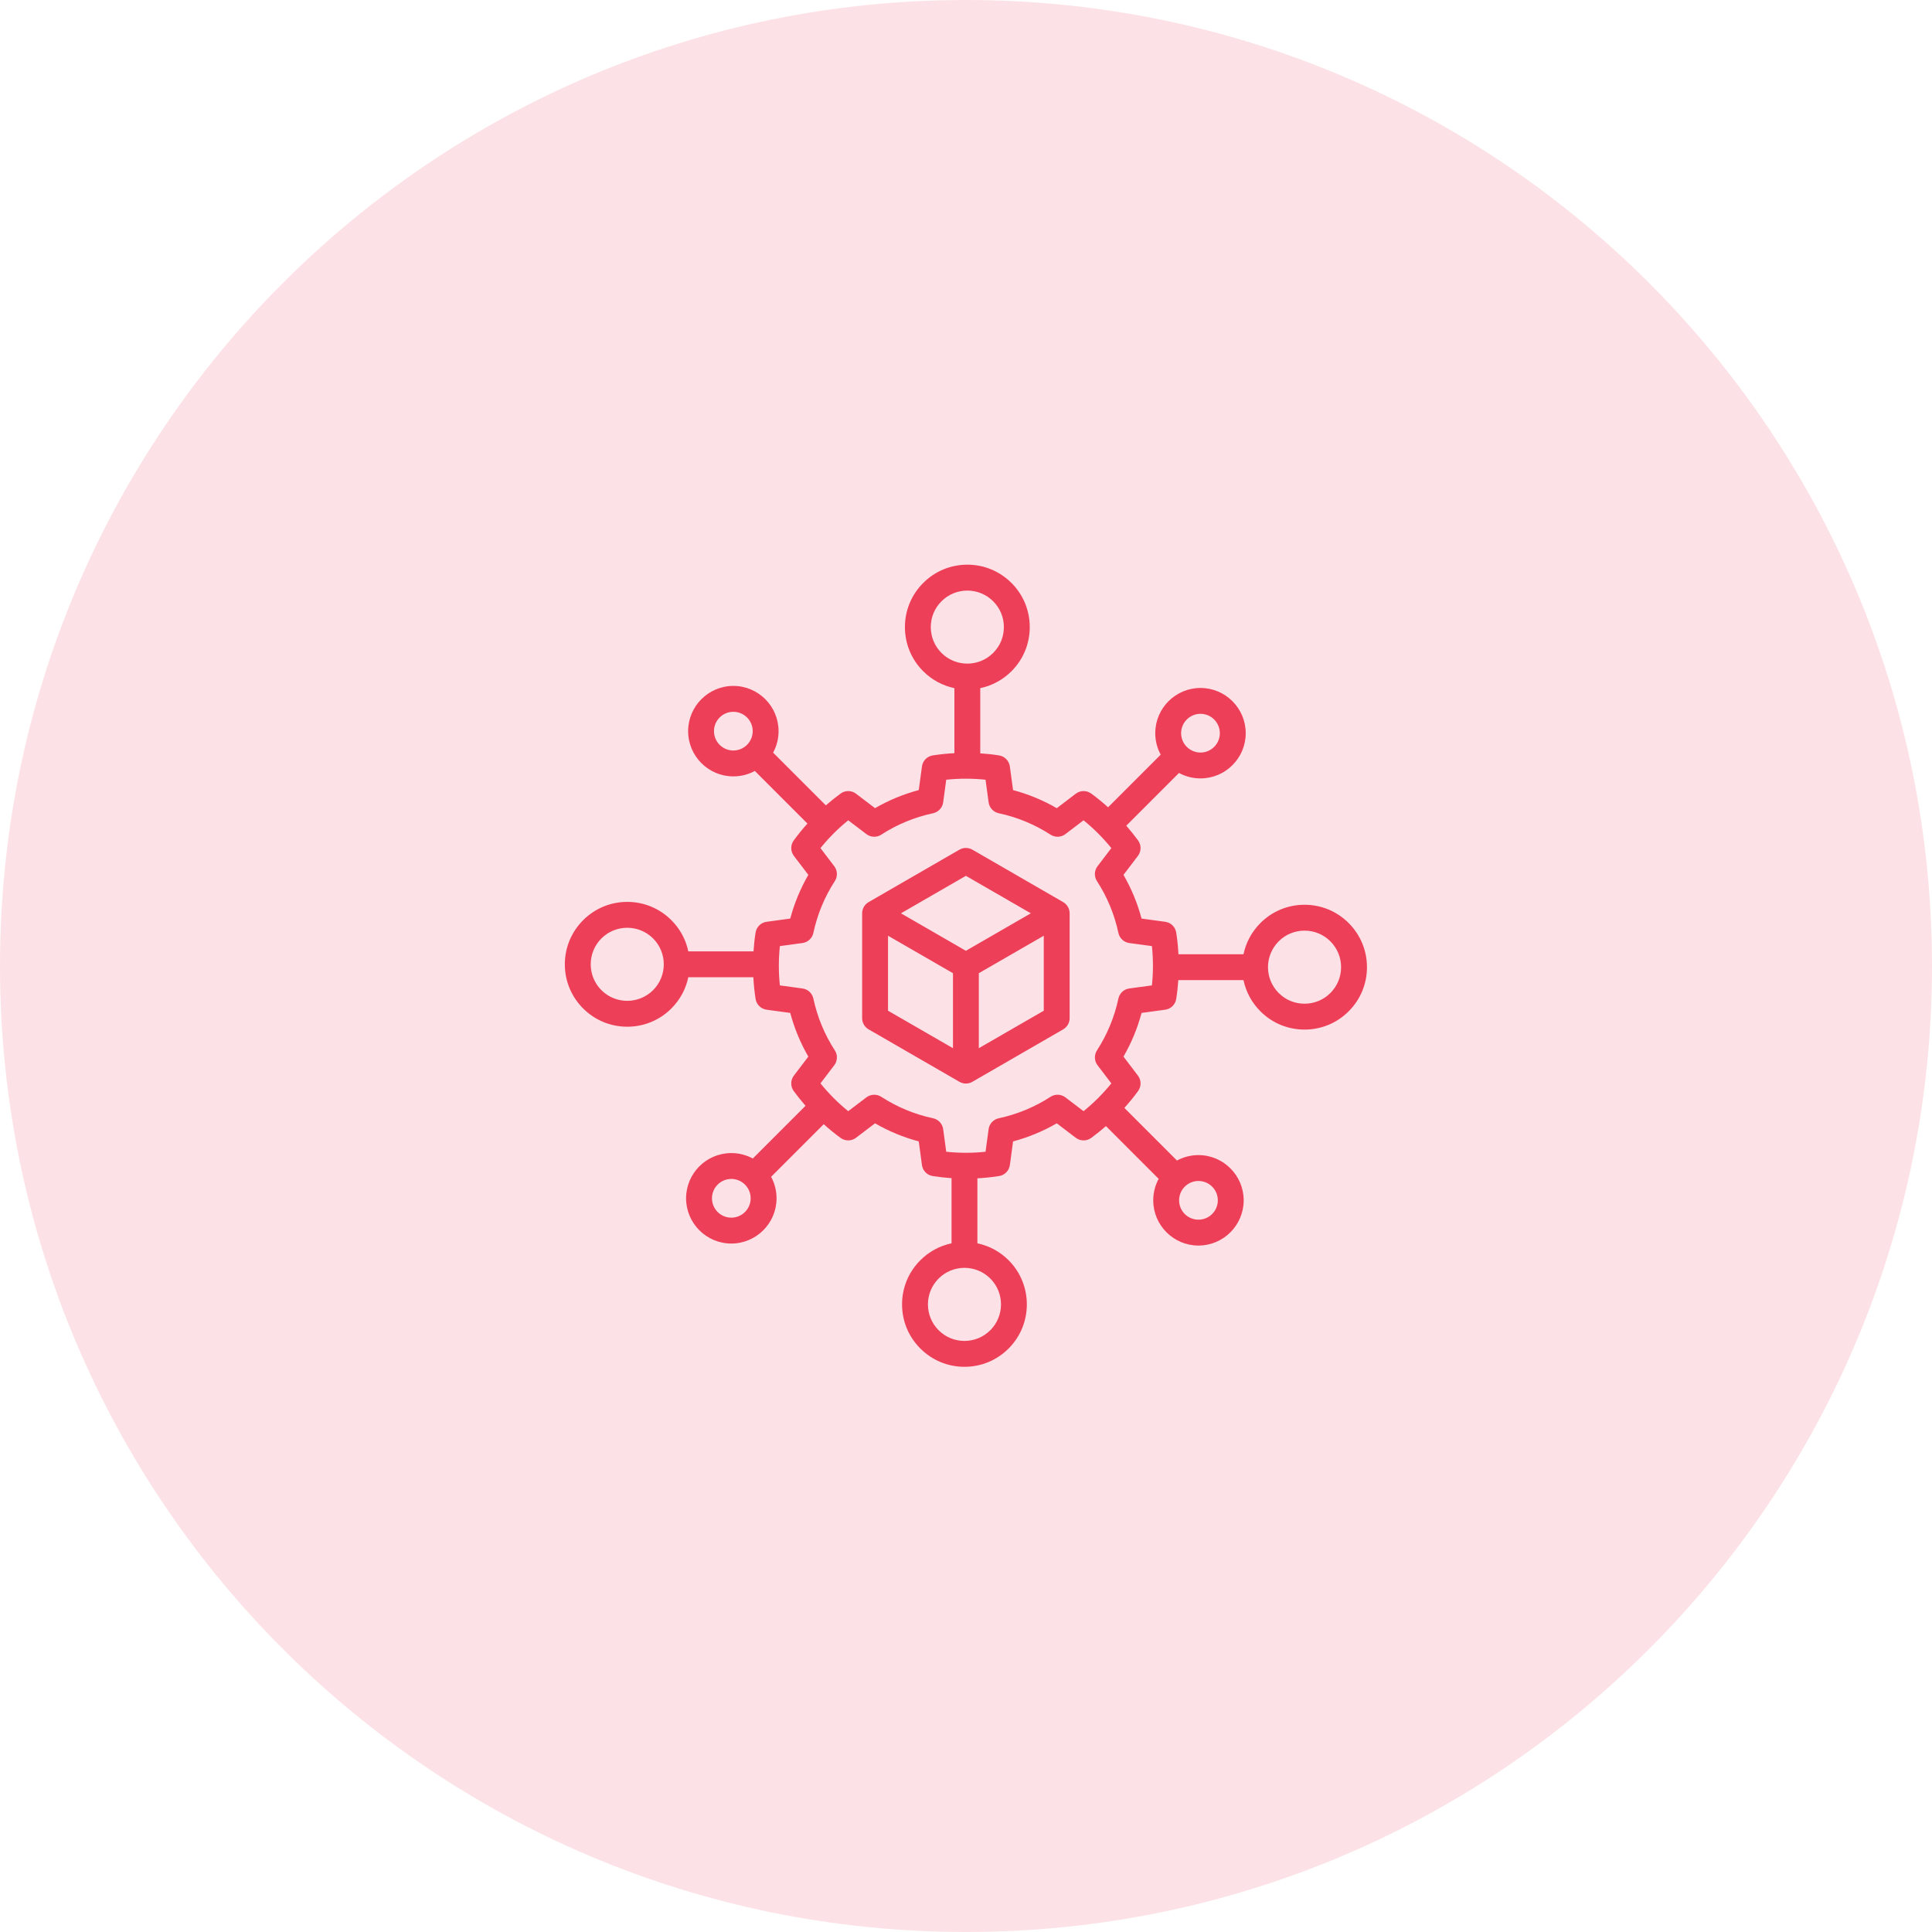 <svg width="70" height="70" viewBox="0 0 70 70" fill="none" xmlns="http://www.w3.org/2000/svg">
<g clip-path="url(#clip0_110_809)">
<path d="M35 70C54.33 70 70 54.33 70 35C70 15.67 54.33 0 35 0C15.67 0 0 15.67 0 35C0 54.33 15.67 70 35 70Z" fill="#EE3F59" fill-opacity="0.15"/>
<g clip-path="url(#clip1_110_809)">
<path d="M38.521 32.685L35.231 30.785C35.086 30.702 34.907 30.702 34.762 30.785L31.472 32.685C31.327 32.769 31.237 32.923 31.237 33.091V36.89C31.237 37.058 31.327 37.212 31.472 37.296L34.762 39.196C34.834 39.238 34.915 39.259 34.996 39.259C35.077 39.259 35.158 39.238 35.231 39.196L38.521 37.296C38.666 37.212 38.755 37.058 38.755 36.89V33.091C38.755 32.923 38.666 32.769 38.521 32.685ZM34.996 31.733L37.349 33.091L34.996 34.449L32.644 33.091L34.996 31.733ZM32.175 33.903L34.528 35.261V37.978L32.175 36.62V33.903ZM35.465 37.978V35.261L37.818 33.903V36.62L35.465 37.978V37.978ZM48.865 33.444C48.438 33.016 47.87 32.781 47.266 32.781C46.662 32.781 46.094 33.016 45.667 33.444C45.353 33.758 45.143 34.149 45.054 34.574H42.698C42.684 34.312 42.658 34.05 42.617 33.79C42.585 33.585 42.422 33.425 42.217 33.398L41.361 33.282C41.213 32.726 40.993 32.195 40.706 31.698L41.229 31.011C41.355 30.846 41.357 30.618 41.235 30.45C41.1 30.266 40.957 30.088 40.807 29.917L42.717 28.006C42.949 28.132 43.214 28.203 43.496 28.203C44.4 28.203 45.135 27.468 45.135 26.565C45.135 25.661 44.4 24.926 43.496 24.926C42.592 24.926 41.857 25.661 41.857 26.565C41.857 26.846 41.929 27.111 42.054 27.343L40.148 29.249C39.953 29.074 39.75 28.907 39.537 28.752C39.369 28.63 39.142 28.632 38.977 28.758L38.289 29.282C37.792 28.994 37.261 28.775 36.705 28.626L36.589 27.77C36.561 27.565 36.402 27.402 36.197 27.37C35.971 27.334 35.744 27.31 35.517 27.295V24.933C35.942 24.844 36.333 24.634 36.648 24.32C37.075 23.893 37.31 23.325 37.31 22.721C37.31 22.117 37.075 21.549 36.648 21.122C36.22 20.695 35.653 20.459 35.048 20.459C34.444 20.459 33.876 20.695 33.449 21.122C33.022 21.549 32.787 22.117 32.787 22.721C32.787 23.325 33.022 23.893 33.449 24.32C33.764 24.634 34.154 24.844 34.58 24.933V27.289C34.318 27.303 34.056 27.329 33.795 27.37C33.591 27.402 33.431 27.565 33.404 27.77L33.288 28.626C32.731 28.774 32.201 28.994 31.704 29.281L31.016 28.758C30.852 28.632 30.624 28.63 30.456 28.752C30.271 28.887 30.094 29.03 29.922 29.18L28.012 27.27C28.138 27.038 28.209 26.773 28.209 26.491C28.209 25.588 27.474 24.852 26.57 24.852C25.667 24.852 24.932 25.588 24.932 26.491C24.932 27.395 25.667 28.13 26.57 28.13C26.852 28.13 27.117 28.059 27.349 27.933L29.255 29.839C29.08 30.034 28.913 30.238 28.758 30.451C28.636 30.618 28.638 30.846 28.764 31.011L29.287 31.698C29 32.195 28.78 32.726 28.632 33.282L27.776 33.398C27.57 33.426 27.408 33.585 27.376 33.79C27.34 34.016 27.316 34.243 27.301 34.47H24.939C24.85 34.045 24.64 33.654 24.326 33.34C23.899 32.913 23.331 32.677 22.727 32.677C22.123 32.677 21.555 32.913 21.128 33.34C20.701 33.767 20.465 34.335 20.465 34.939C20.465 35.543 20.701 36.111 21.128 36.538C21.555 36.965 22.123 37.2 22.727 37.2C23.331 37.2 23.899 36.965 24.326 36.538C24.64 36.223 24.85 35.833 24.939 35.407H27.295C27.309 35.67 27.335 35.931 27.376 36.192C27.408 36.396 27.57 36.556 27.776 36.584L28.632 36.7C28.78 37.255 29 37.786 29.287 38.283L28.764 38.971C28.638 39.136 28.636 39.363 28.758 39.531C28.893 39.716 29.036 39.893 29.186 40.065L27.276 41.975C27.044 41.849 26.779 41.778 26.497 41.778C25.593 41.778 24.858 42.513 24.858 43.417C24.858 44.32 25.593 45.056 26.497 45.056C27.401 45.056 28.136 44.32 28.136 43.417C28.136 43.135 28.064 42.87 27.939 42.638L29.845 40.732C30.04 40.907 30.243 41.074 30.456 41.229C30.624 41.351 30.852 41.349 31.016 41.223L31.704 40.7C32.201 40.987 32.731 41.207 33.288 41.355L33.404 42.211C33.431 42.417 33.591 42.58 33.795 42.611C34.022 42.647 34.249 42.671 34.476 42.687V45.048C34.051 45.137 33.66 45.347 33.346 45.661C32.918 46.089 32.683 46.656 32.683 47.261C32.683 47.865 32.918 48.432 33.346 48.859C33.773 49.287 34.341 49.522 34.945 49.522C35.549 49.522 36.117 49.287 36.544 48.859C37.425 47.978 37.425 46.543 36.544 45.661C36.229 45.347 35.839 45.137 35.413 45.048V42.693C35.675 42.678 35.937 42.652 36.198 42.611C36.402 42.579 36.562 42.417 36.59 42.211L36.705 41.356C37.261 41.207 37.792 40.987 38.289 40.7L38.977 41.224C39.142 41.349 39.37 41.351 39.537 41.229C39.722 41.094 39.899 40.951 40.071 40.801L41.981 42.712C41.855 42.943 41.784 43.209 41.784 43.49C41.784 44.394 42.519 45.129 43.422 45.129C44.326 45.129 45.061 44.394 45.061 43.49C45.061 42.587 44.326 41.851 43.422 41.851C43.141 41.851 42.876 41.923 42.644 42.048L40.738 40.142C40.913 39.947 41.08 39.744 41.235 39.531C41.357 39.364 41.355 39.136 41.229 38.971L40.706 38.283C40.993 37.786 41.213 37.256 41.361 36.7L42.217 36.584C42.423 36.556 42.585 36.397 42.617 36.192C42.653 35.966 42.677 35.739 42.692 35.511H45.054C45.143 35.937 45.353 36.328 45.667 36.642C46.094 37.069 46.662 37.304 47.266 37.304C47.87 37.304 48.438 37.069 48.865 36.642C49.292 36.215 49.528 35.647 49.528 35.043C49.528 34.439 49.292 33.871 48.865 33.444L48.865 33.444ZM23.663 35.875C23.146 36.391 22.306 36.391 21.79 35.875C21.274 35.359 21.274 34.519 21.79 34.002C22.048 33.744 22.387 33.615 22.727 33.615C23.066 33.615 23.405 33.744 23.663 34.002C24.179 34.519 24.179 35.359 23.663 35.875ZM43.496 25.863C43.883 25.863 44.197 26.178 44.197 26.565C44.197 26.951 43.883 27.266 43.496 27.266C43.109 27.266 42.794 26.951 42.794 26.565C42.794 26.178 43.109 25.863 43.496 25.863ZM33.724 22.721C33.724 22.367 33.862 22.035 34.112 21.785C34.37 21.527 34.709 21.398 35.048 21.398C35.388 21.398 35.726 21.527 35.984 21.785C36.235 22.035 36.372 22.367 36.372 22.721C36.372 23.075 36.235 23.407 35.984 23.657C35.468 24.173 34.628 24.173 34.112 23.657C33.862 23.407 33.724 23.075 33.724 22.721H33.724ZM25.869 26.491C25.869 26.104 26.184 25.79 26.57 25.79C26.957 25.79 27.272 26.104 27.272 26.491C27.272 26.878 26.957 27.192 26.57 27.192C26.183 27.192 25.869 26.878 25.869 26.491ZM26.497 44.118C26.11 44.118 25.796 43.803 25.796 43.417C25.796 43.03 26.11 42.715 26.497 42.715C26.884 42.715 27.198 43.03 27.198 43.417C27.198 43.803 26.884 44.118 26.497 44.118ZM35.88 48.197C35.364 48.713 34.524 48.713 34.008 48.197C33.492 47.68 33.492 46.84 34.008 46.324C34.266 46.066 34.605 45.937 34.944 45.937C35.284 45.937 35.623 46.066 35.881 46.324C36.397 46.84 36.397 47.68 35.881 48.197H35.88ZM44.124 43.49C44.124 43.877 43.809 44.191 43.422 44.191C43.036 44.191 42.721 43.877 42.721 43.49C42.721 43.103 43.036 42.789 43.422 42.789C43.809 42.789 44.124 43.103 44.124 43.49ZM41.736 35.703L40.917 35.814C40.721 35.84 40.563 35.987 40.522 36.18C40.378 36.851 40.117 37.483 39.745 38.058C39.638 38.224 39.646 38.439 39.766 38.596L40.266 39.253C39.966 39.623 39.629 39.96 39.259 40.26L38.602 39.76C38.444 39.64 38.229 39.632 38.063 39.739C37.489 40.111 36.857 40.373 36.185 40.517C35.992 40.558 35.846 40.716 35.819 40.912L35.708 41.73C35.235 41.78 34.758 41.78 34.284 41.73L34.173 40.912C34.147 40.716 34 40.558 33.807 40.517C33.135 40.373 32.504 40.111 31.929 39.739C31.763 39.632 31.548 39.641 31.39 39.76L30.733 40.26C30.363 39.961 30.026 39.623 29.727 39.253L30.227 38.596C30.347 38.439 30.355 38.223 30.248 38.058C29.875 37.483 29.614 36.851 29.47 36.18C29.429 35.987 29.271 35.84 29.075 35.814L28.256 35.703C28.207 35.229 28.207 34.752 28.256 34.279L29.075 34.168C29.271 34.141 29.429 33.995 29.47 33.801C29.614 33.13 29.875 32.498 30.247 31.924C30.355 31.758 30.346 31.542 30.227 31.385L29.727 30.728C30.026 30.358 30.363 30.021 30.733 29.721L31.391 30.221C31.548 30.341 31.763 30.349 31.929 30.242C32.504 29.87 33.135 29.609 33.807 29.465C34 29.424 34.147 29.265 34.173 29.069L34.284 28.251C34.758 28.201 35.234 28.201 35.708 28.251L35.819 29.069C35.846 29.265 35.992 29.424 36.185 29.465C36.857 29.609 37.489 29.87 38.063 30.242C38.229 30.349 38.444 30.341 38.602 30.221L39.259 29.721C39.629 30.021 39.966 30.358 40.266 30.728L39.765 31.385C39.646 31.543 39.637 31.758 39.745 31.924C40.117 32.498 40.378 33.13 40.522 33.801C40.563 33.995 40.721 34.141 40.917 34.168L41.736 34.279C41.786 34.752 41.786 35.229 41.736 35.703H41.736ZM48.202 35.979C47.952 36.229 47.62 36.366 47.266 36.366C46.912 36.366 46.58 36.229 46.33 35.979C46.08 35.729 45.942 35.396 45.942 35.042C45.942 34.689 46.08 34.356 46.33 34.106C46.58 33.856 46.912 33.719 47.266 33.719C47.62 33.719 47.952 33.856 48.202 34.106C48.452 34.356 48.59 34.689 48.59 35.042C48.59 35.396 48.452 35.729 48.202 35.979H48.202Z" fill="#EE3F59"/>
</g>
</g>
<defs>
<clipPath id="clip0_110_809">
<rect width="70" height="70" fill="white"/>
</clipPath>
<clipPath id="clip1_110_809">
<rect width="30" height="30" fill="white" transform="translate(20 20)"/>
</clipPath>
</defs>
</svg>
